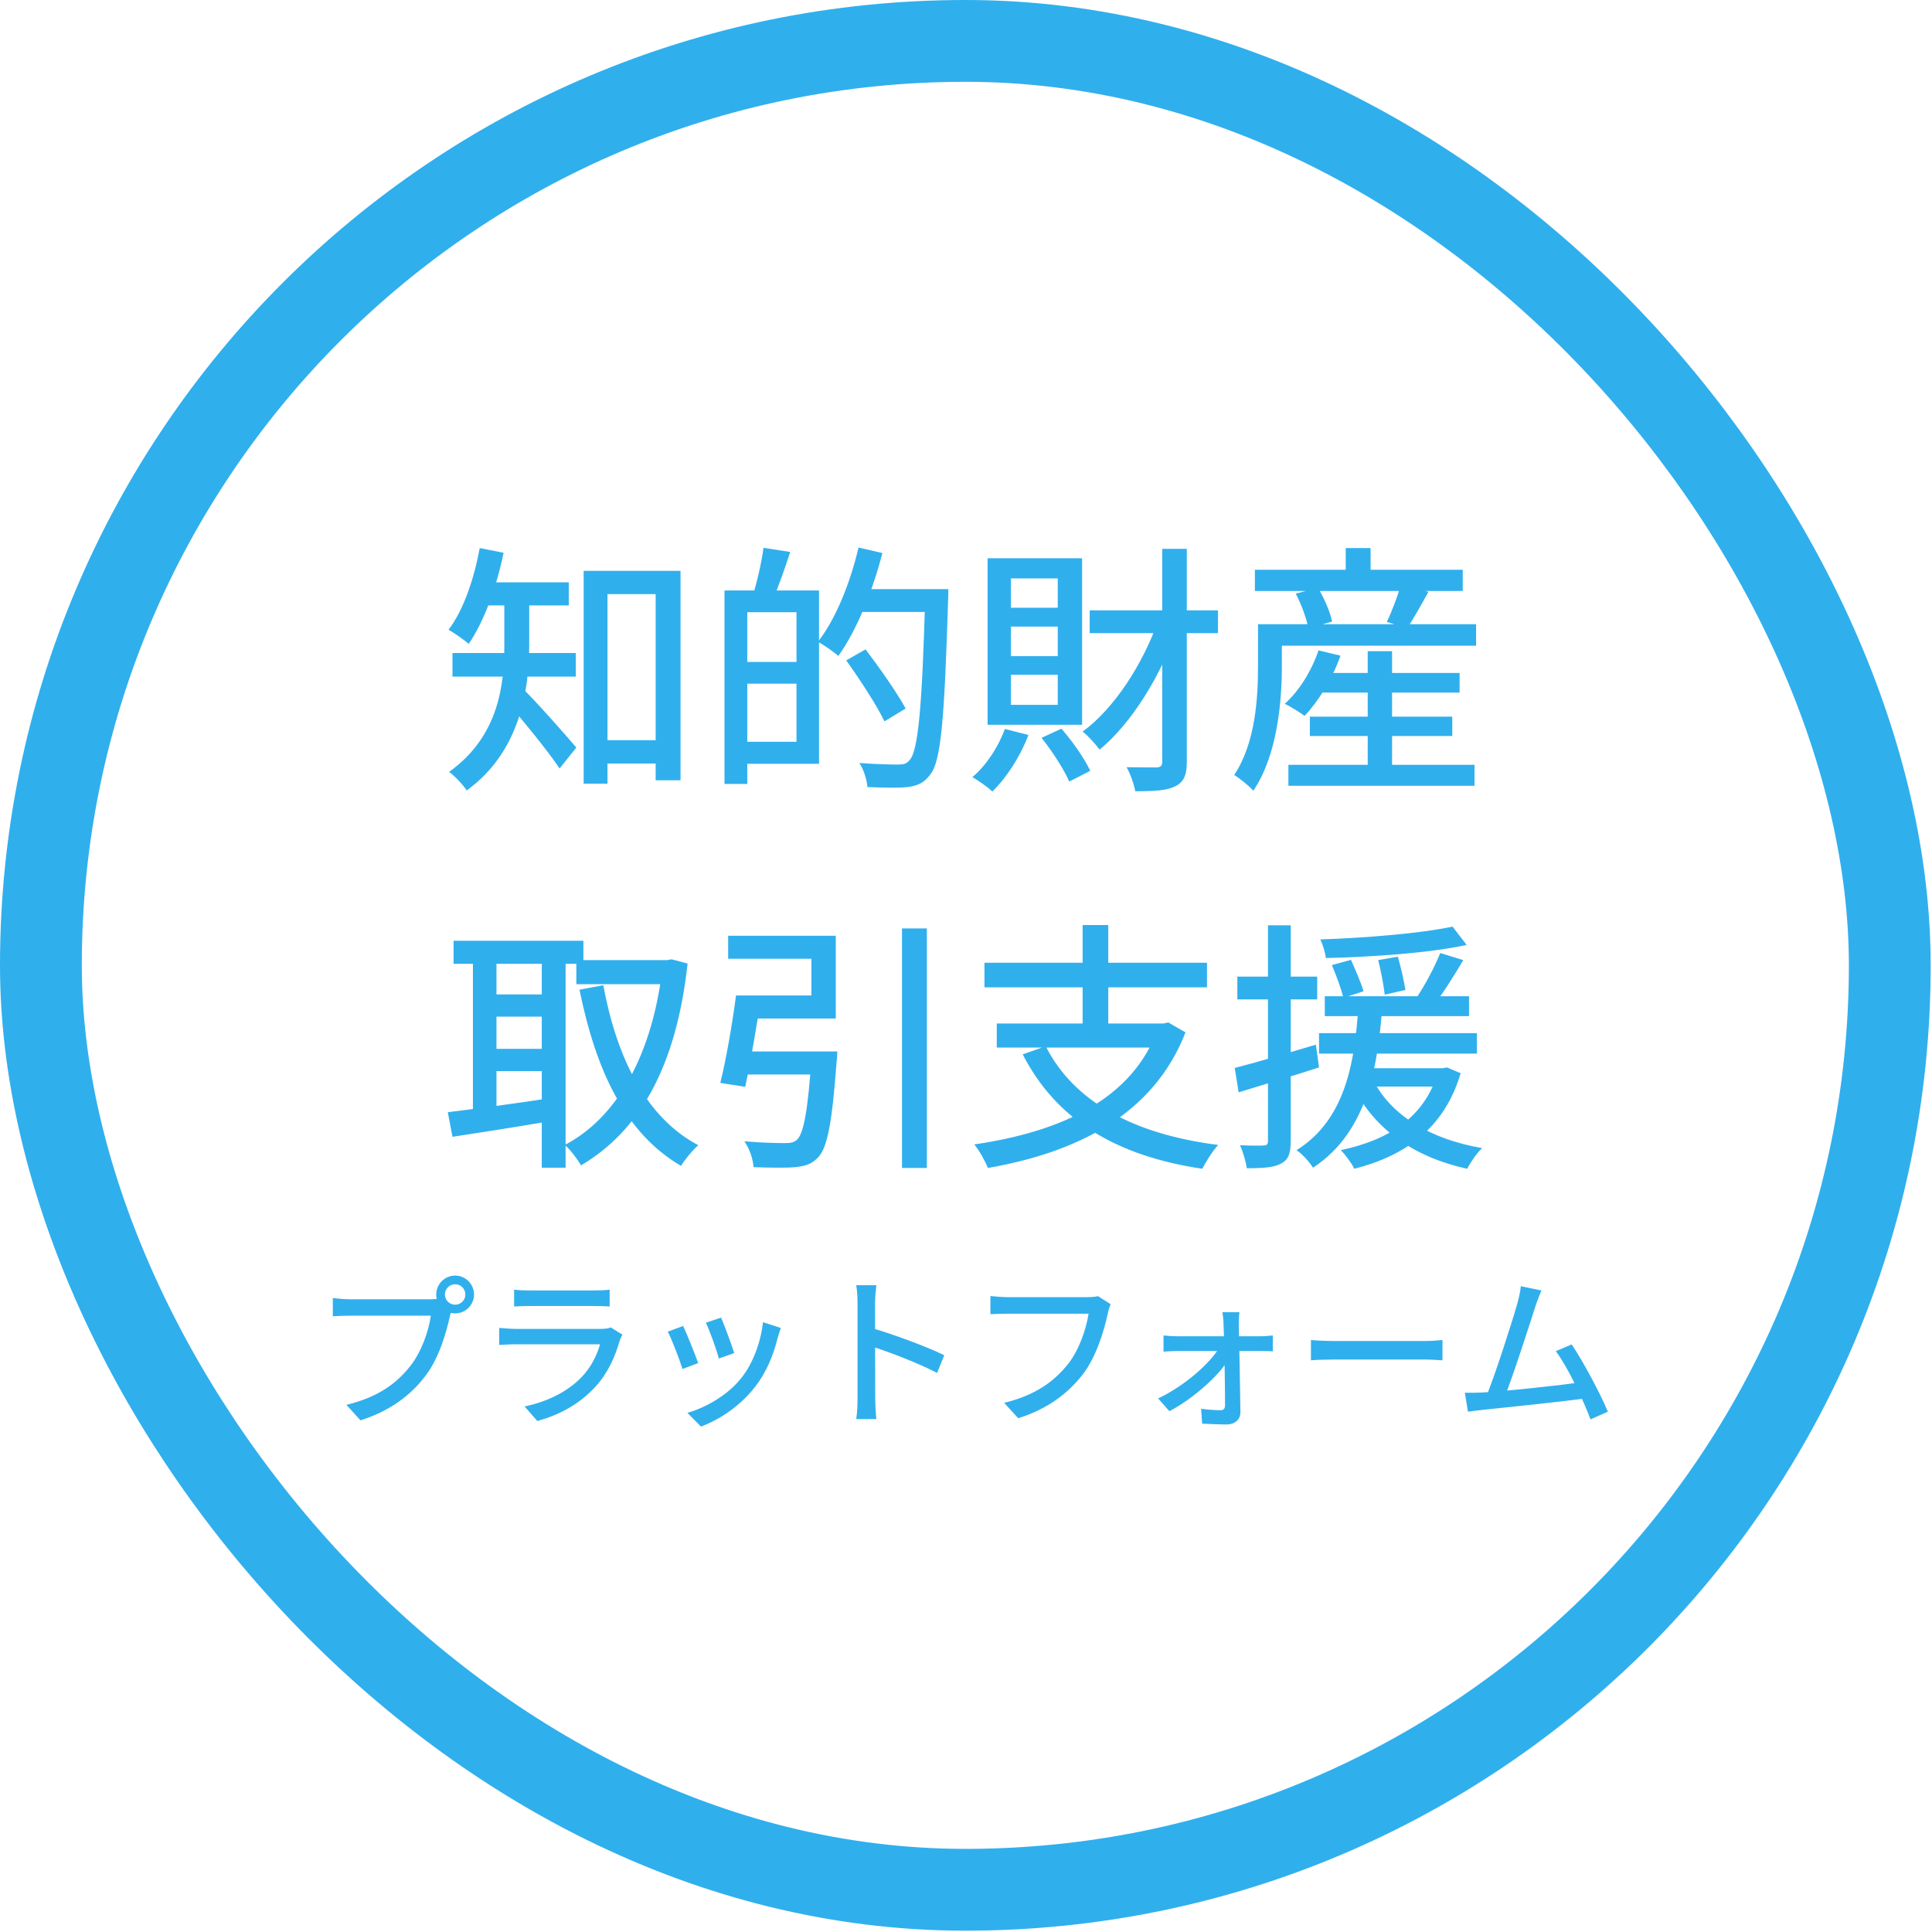 <svg width="123" height="123" viewBox="0 0 123 123" fill="none" xmlns="http://www.w3.org/2000/svg">
<rect x="2.604" y="2.604" width="117.708" height="117.708" rx="58.854" stroke="#30AFED" stroke-width="5.208"/>
<path d="M37.842 47.125H42.608V48.608H37.842V47.125ZM37.158 36.342H43.325V49.675H41.742V37.825H38.675V49.892H37.158V36.342ZM32.108 37.792H33.692V41.075C33.692 43.908 33.108 47.875 29.709 50.325C29.509 49.992 28.925 49.375 28.592 49.142C31.759 46.875 32.108 43.592 32.108 41.059V37.792ZM30.542 37.075H36.209V38.542H30.542V37.075ZM28.808 41.575H36.658V43.075H28.808V41.575ZM33.258 43.825C33.925 44.425 36.175 46.975 36.692 47.592L35.625 48.925C34.892 47.809 33.092 45.625 32.292 44.725L33.258 43.825ZM30.542 34.892L32.059 35.192C31.608 37.408 30.808 39.575 29.842 40.992C29.558 40.742 28.909 40.292 28.558 40.092C29.509 38.842 30.175 36.875 30.542 34.892ZM47.059 37.592H52.142V48.625H47.059V47.225H50.709V38.975H47.059V37.592ZM46.125 37.592H47.575V49.908H46.125V37.592ZM46.975 42.142H51.425V43.525H46.975V42.142ZM48.608 34.875L50.309 35.142C49.959 36.225 49.542 37.392 49.209 38.158L47.942 37.858C48.209 37.025 48.492 35.758 48.608 34.875ZM54.442 37.508H59.459V38.959H54.442V37.508ZM58.908 37.508H60.375C60.375 37.508 60.375 38.059 60.358 38.258C60.125 45.842 59.908 48.459 59.225 49.309C58.825 49.858 58.408 50.025 57.775 50.108C57.175 50.175 56.175 50.142 55.225 50.108C55.192 49.658 54.992 48.992 54.709 48.575C55.792 48.658 56.792 48.675 57.192 48.675C57.525 48.675 57.725 48.625 57.908 48.392C58.459 47.809 58.709 44.992 58.908 37.825V37.508ZM54.658 34.858L56.175 35.209C55.542 37.692 54.508 40.175 53.375 41.758C53.092 41.508 52.442 41.059 52.075 40.858C53.209 39.408 54.125 37.125 54.658 34.858ZM53.875 42.042L55.108 41.342C55.992 42.508 57.125 44.125 57.658 45.108L56.309 45.925C55.825 44.908 54.742 43.258 53.875 42.042ZM69.375 38.858H77.542V40.309H69.375V38.858ZM73.992 34.942H75.558V48.492C75.558 49.358 75.359 49.792 74.825 50.059C74.308 50.325 73.508 50.375 72.275 50.375C72.209 49.959 71.959 49.258 71.725 48.842C72.592 48.858 73.375 48.858 73.625 48.858C73.892 48.842 73.992 48.758 73.992 48.492V34.942ZM73.742 39.475L75.008 39.858C73.925 43.008 72.058 46.025 70.008 47.725C69.742 47.375 69.275 46.842 68.925 46.575C70.925 45.125 72.792 42.242 73.742 39.475ZM63.975 46.408L65.475 46.792C64.959 48.158 64.075 49.525 63.175 50.392C62.908 50.125 62.258 49.675 61.908 49.475C62.792 48.725 63.559 47.559 63.975 46.408ZM66.308 46.975L67.575 46.392C68.292 47.209 69.058 48.309 69.409 49.075L68.075 49.758C67.742 48.992 66.992 47.825 66.308 46.975ZM64.359 39.892V41.775H67.342V39.892H64.359ZM64.359 42.959V44.875H67.342V42.959H64.359ZM64.359 36.825V38.692H67.342V36.825H64.359ZM62.875 35.542H68.892V46.142H62.875V35.542ZM83.709 42.842H92.925V44.092H83.709V42.842ZM83.392 45.625H92.459V46.858H83.392V45.625ZM82.025 48.692H93.875V50.025H82.025V48.692ZM87.075 41.459H88.625V49.525H87.075V41.459ZM83.942 41.408L85.342 41.742C84.825 43.209 83.942 44.642 83.058 45.575C82.758 45.358 82.159 44.975 81.792 44.809C82.725 43.975 83.508 42.692 83.942 41.408ZM80.942 39.742H93.975V41.108H80.942V39.742ZM79.892 36.275H93.125V37.625H79.892V36.275ZM85.675 34.892H87.258V37.092H85.675V34.892ZM80.092 39.742H81.609V42.392C81.609 44.675 81.325 48.075 79.792 50.342C79.558 50.059 78.892 49.525 78.575 49.342C79.942 47.275 80.092 44.392 80.092 42.392V39.742ZM82.492 37.792L83.909 37.425C84.308 38.092 84.692 38.975 84.808 39.575L83.292 39.992C83.192 39.408 82.859 38.492 82.492 37.792ZM89.175 37.275L90.942 37.675C90.475 38.525 89.975 39.408 89.592 39.992L88.292 39.592C88.609 38.942 88.975 37.959 89.175 37.275ZM36.692 61.125H42.642V62.658H36.692V61.125ZM28.875 59.892H37.142V61.358H28.875V59.892ZM30.942 63.309H35.125V64.725H30.942V63.309ZM30.942 66.775H35.125V68.192H30.942V66.775ZM42.192 61.125H42.475L42.758 61.075L43.775 61.342C43.042 68.025 40.658 72.025 36.992 74.192C36.758 73.792 36.309 73.192 35.959 72.892C39.258 71.175 41.559 67.175 42.192 61.475V61.125ZM38.408 62.725C39.258 67.325 41.125 71.159 44.459 72.909C44.108 73.209 43.608 73.808 43.358 74.225C39.792 72.142 37.942 68.159 36.892 63.008L38.408 62.725ZM30.108 60.475H31.608V71.325H30.108V60.475ZM34.492 60.475H36.008V74.342H34.492V60.475ZM28.509 70.808C30.159 70.609 32.658 70.275 35.059 69.909L35.142 71.359C32.908 71.742 30.542 72.109 28.808 72.375L28.509 70.808ZM51.675 66.942H53.309C53.309 66.942 53.292 67.425 53.258 67.642C52.975 71.475 52.675 73.058 52.092 73.675C51.692 74.109 51.275 74.242 50.608 74.308C50.059 74.359 49.025 74.342 47.975 74.308C47.942 73.792 47.709 73.109 47.392 72.659C48.459 72.758 49.559 72.775 49.975 72.775C50.325 72.775 50.525 72.742 50.725 72.575C51.158 72.209 51.442 70.709 51.675 67.175V66.942ZM46.858 63.375H48.475C48.175 65.292 47.775 67.692 47.442 69.192L45.858 68.942C46.225 67.475 46.625 65.175 46.858 63.375ZM57.425 59.108H59.008V74.359H57.425V59.108ZM47.059 66.942H52.158V68.409H46.858L47.059 66.942ZM47.408 63.375H51.658V61.042H46.358V59.575H53.209V64.842H47.408V63.375ZM66.575 66.609C68.359 70.125 72.142 72.209 77.558 72.892C77.209 73.258 76.775 73.959 76.542 74.409C70.959 73.575 67.225 71.242 65.109 67.125L66.575 66.609ZM63.459 65.159H74.242V66.692H63.459V65.159ZM62.675 61.292H76.842V62.858H62.675V61.292ZM68.925 58.892H70.558V65.859H68.925V58.892ZM73.742 65.159H74.092L74.375 65.092L75.475 65.725C73.425 70.992 68.525 73.375 62.892 74.359C62.742 73.959 62.325 73.209 62.025 72.859C67.525 72.058 72.109 70.008 73.742 65.442V65.159ZM84.342 63.425H93.525V64.692H84.342V63.425ZM83.975 65.775H94.025V67.075H83.975V65.775ZM86.209 68.008H91.892V69.175H86.209V68.008ZM84.792 61.442L86.008 61.108C86.292 61.742 86.659 62.592 86.808 63.108L85.525 63.525C85.392 62.975 85.075 62.092 84.792 61.442ZM87.742 61.125L88.992 60.908C89.192 61.592 89.392 62.492 89.475 63.025L88.159 63.325C88.092 62.758 87.925 61.825 87.742 61.125ZM92.475 58.992L93.375 60.158C90.992 60.675 87.375 60.925 84.409 60.992C84.375 60.642 84.209 60.125 84.058 59.809C86.975 59.709 90.459 59.425 92.475 58.992ZM87.475 68.859C88.625 71.058 91.125 72.542 94.359 73.092C94.025 73.409 93.609 74.008 93.409 74.409C90.042 73.675 87.558 71.925 86.175 69.242L87.475 68.859ZM91.692 60.675L93.159 61.125C92.558 62.142 91.842 63.275 91.258 64.025L90.125 63.608C90.675 62.809 91.342 61.559 91.692 60.675ZM91.558 68.008H91.859L92.125 67.959L92.992 68.325C91.942 71.875 89.409 73.592 86.225 74.409C86.058 74.075 85.642 73.492 85.359 73.225C88.409 72.575 90.709 71.142 91.558 68.225V68.008ZM86.475 64.242H87.992C87.709 67.659 87.159 72.008 83.592 74.342C83.375 73.992 82.925 73.475 82.542 73.225C85.859 71.175 86.242 67.125 86.475 64.242ZM78.609 67.992C79.925 67.659 81.875 67.075 83.775 66.508L83.975 67.959C82.209 68.525 80.325 69.092 78.859 69.542L78.609 67.992ZM78.775 62.175H83.859V63.625H78.775V62.175ZM80.725 58.908H82.175V72.625C82.175 73.425 82.025 73.842 81.558 74.075C81.125 74.325 80.442 74.375 79.375 74.375C79.325 73.992 79.142 73.342 78.942 72.909C79.625 72.942 80.242 72.942 80.442 72.925C80.642 72.925 80.725 72.859 80.725 72.625V58.908Z" fill="#30AFED"/>
<path d="M28.325 82.417C28.325 82.771 28.616 83.063 28.981 83.063C29.335 83.063 29.627 82.771 29.627 82.417C29.627 82.052 29.335 81.761 28.981 81.761C28.616 81.761 28.325 82.052 28.325 82.417ZM27.772 82.417C27.772 81.75 28.314 81.209 28.981 81.209C29.637 81.209 30.179 81.75 30.179 82.417C30.179 83.073 29.637 83.615 28.981 83.615C28.314 83.615 27.772 83.073 27.772 82.417ZM28.835 83.167C28.752 83.334 28.7 83.563 28.647 83.771C28.418 84.834 27.939 86.49 27.085 87.594C26.147 88.834 24.835 89.823 22.95 90.427L22.054 89.438C24.095 88.948 25.272 88.052 26.127 86.959C26.845 86.052 27.293 84.719 27.429 83.761C26.814 83.761 22.991 83.761 22.314 83.761C21.866 83.761 21.45 83.781 21.189 83.802V82.636C21.481 82.677 21.97 82.719 22.314 82.719C22.991 82.719 26.835 82.719 27.366 82.719C27.543 82.719 27.804 82.709 28.033 82.646L28.835 83.167ZM32.731 82.104C33.012 82.146 33.387 82.156 33.731 82.156C34.335 82.156 37.179 82.156 37.793 82.156C38.116 82.156 38.543 82.146 38.814 82.104V83.177C38.554 83.156 38.137 83.146 37.772 83.146C37.189 83.146 34.325 83.146 33.731 83.146C33.408 83.146 33.022 83.156 32.731 83.177V82.104ZM39.627 84.969C39.564 85.084 39.491 85.24 39.46 85.334C39.168 86.354 38.71 87.406 37.929 88.261C36.856 89.448 35.543 90.094 34.21 90.469L33.397 89.542C34.908 89.229 36.189 88.552 37.033 87.667C37.637 87.042 38.012 86.261 38.2 85.584C37.679 85.584 33.647 85.584 32.887 85.584C32.637 85.584 32.189 85.594 31.783 85.625V84.542C32.189 84.573 32.585 84.604 32.887 84.604C33.491 84.604 37.616 84.604 38.231 84.604C38.512 84.604 38.762 84.573 38.887 84.511L39.627 84.969ZM45.908 83.886C46.095 84.313 46.606 85.677 46.741 86.146L45.762 86.49C45.647 86 45.179 84.709 44.939 84.209L45.908 83.886ZM49.71 84.542C49.616 84.813 49.564 85 49.512 85.167C49.241 86.271 48.793 87.375 48.064 88.302C47.095 89.542 45.814 90.375 44.627 90.823L43.762 89.948C44.939 89.615 46.325 88.823 47.179 87.75C47.908 86.854 48.429 85.5 48.575 84.177L49.71 84.542ZM43.491 84.417C43.72 84.896 44.252 86.219 44.45 86.781L43.45 87.156C43.283 86.604 42.741 85.188 42.512 84.781L43.491 84.417ZM54.595 89.011C54.595 88.334 54.595 83.854 54.595 82.979C54.595 82.656 54.575 82.167 54.512 81.823H55.793C55.752 82.167 55.71 82.615 55.71 82.979C55.71 84.396 55.72 88.396 55.72 89.011C55.72 89.323 55.752 89.959 55.793 90.344H54.512C54.575 89.969 54.595 89.406 54.595 89.011ZM55.47 84.542C56.856 84.938 59.022 85.74 60.116 86.281L59.658 87.406C58.47 86.781 56.606 86.073 55.47 85.709V84.542ZM70.71 83.031C70.627 83.209 70.564 83.438 70.522 83.646C70.293 84.709 69.804 86.354 68.96 87.469C68.012 88.698 66.71 89.698 64.825 90.292L63.929 89.313C65.97 88.813 67.137 87.917 68.002 86.834C68.72 85.917 69.158 84.584 69.304 83.636C68.689 83.636 64.856 83.636 64.179 83.636C63.741 83.636 63.325 83.656 63.054 83.667V82.511C63.356 82.542 63.845 82.584 64.189 82.584C64.856 82.584 68.71 82.584 69.231 82.584C69.408 82.584 69.668 82.573 69.908 82.521L70.71 83.031ZM78.908 83.542C78.877 83.781 78.866 84.063 78.866 84.323C78.897 85.438 78.95 88.323 78.97 89.886C78.981 90.375 78.616 90.688 78.085 90.688C77.637 90.688 76.97 90.656 76.533 90.636L76.47 89.688C76.897 89.75 77.418 89.781 77.71 89.781C77.908 89.781 77.991 89.667 77.991 89.469C77.991 88.261 77.95 85.438 77.897 84.323C77.897 84.094 77.866 83.802 77.825 83.542H78.908ZM74.075 85.021C74.325 85.052 74.668 85.073 74.929 85.073C75.429 85.073 79.845 85.073 80.262 85.073C80.502 85.073 80.866 85.042 81.033 85.021V86.031C80.825 86.021 80.512 86.011 80.304 86.011C79.95 86.011 75.356 86.011 74.95 86.011C74.658 86.011 74.345 86.031 74.075 86.052V85.021ZM73.731 89.031C75.408 88.24 77.085 86.771 77.679 85.709L78.21 85.719L78.231 86.511C77.679 87.511 75.981 89.042 74.45 89.844L73.731 89.031ZM83.46 85.313C83.804 85.344 84.439 85.375 85.012 85.375C85.981 85.375 89.825 85.375 90.668 85.375C91.179 85.375 91.585 85.334 91.835 85.313V86.604C91.606 86.594 91.127 86.552 90.679 86.552C89.825 86.552 85.981 86.552 85.012 86.552C84.429 86.552 83.814 86.573 83.46 86.604V85.313ZM98.134 82.156C98.02 82.438 97.884 82.761 97.738 83.209C97.384 84.323 96.228 87.896 95.78 88.959L94.582 89C95.124 87.74 96.28 84.125 96.603 82.979C96.738 82.479 96.79 82.198 96.822 81.886L98.134 82.156ZM100.061 85.594C100.801 86.688 101.905 88.761 102.363 89.875L101.259 90.365C100.822 89.177 99.801 87.011 99.051 86.021L100.061 85.594ZM94.311 88.656C95.78 88.584 99.374 88.188 100.77 87.99L101.03 89.021C99.54 89.219 95.822 89.615 94.374 89.761C94.113 89.781 93.77 89.834 93.457 89.875L93.259 88.667C93.593 88.677 93.988 88.667 94.311 88.656Z" fill="#30AFED"/>
</svg>
